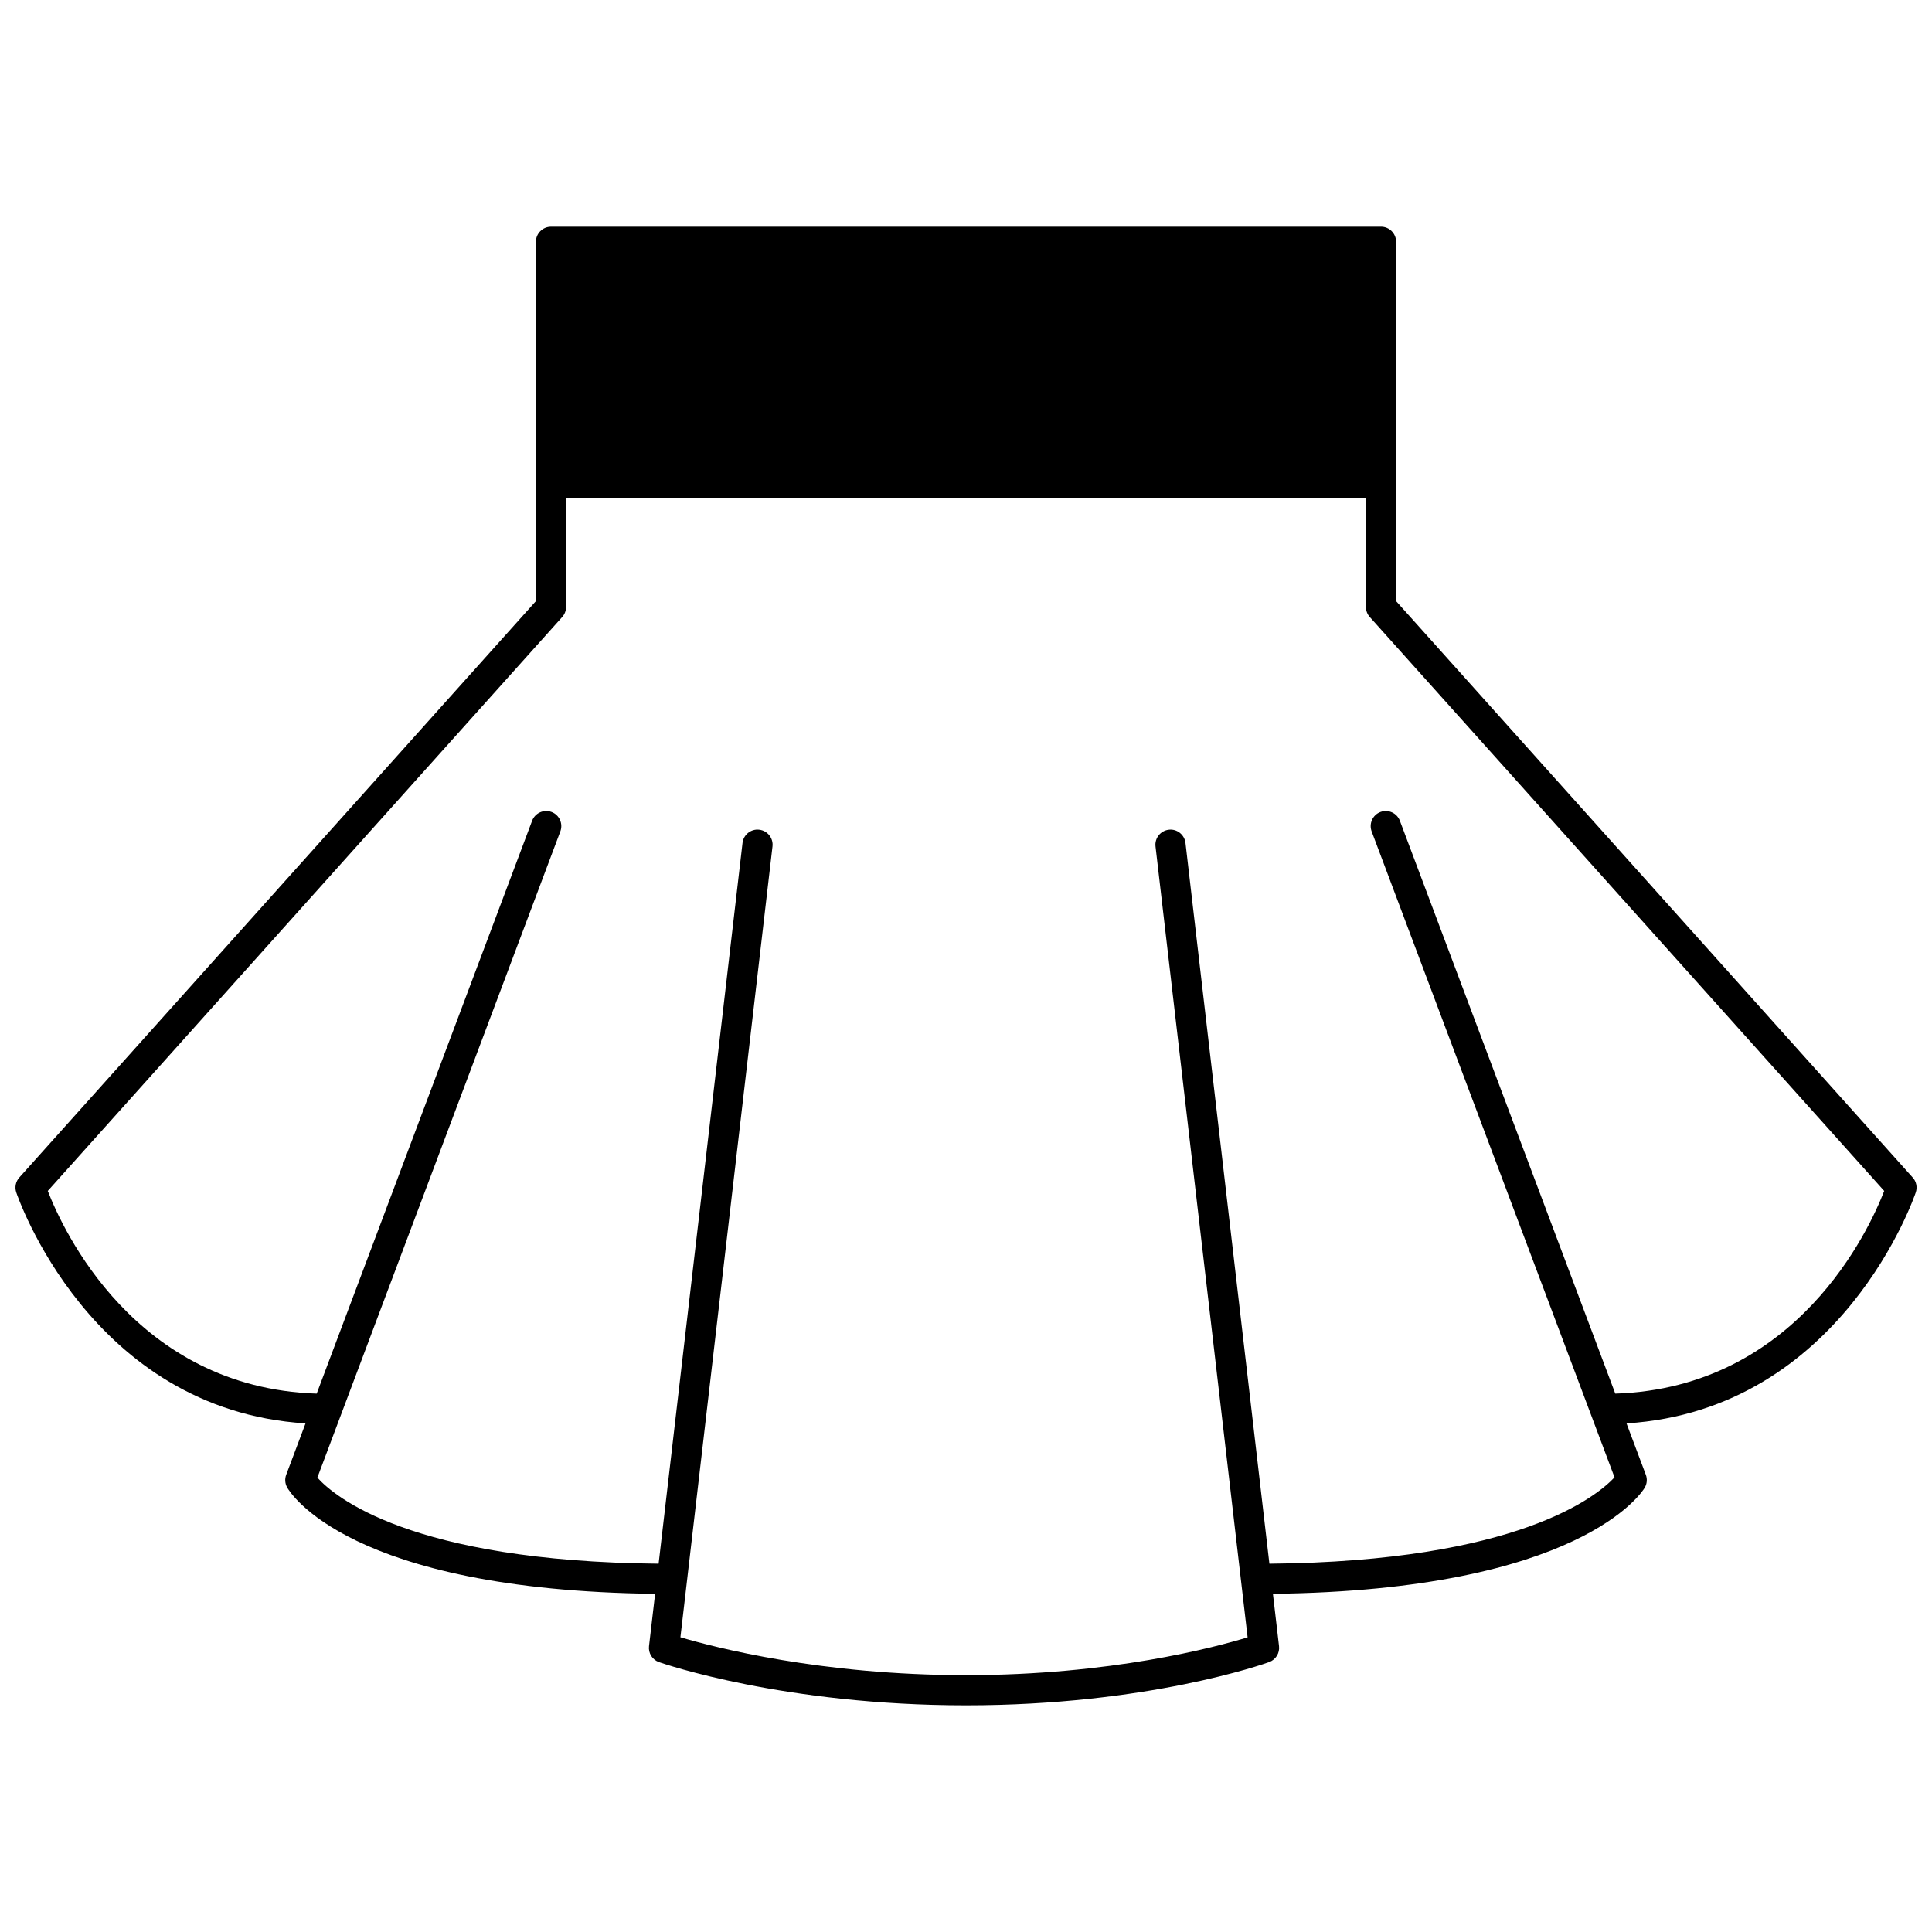 <?xml version="1.0" encoding="UTF-8"?>
<!-- Uploaded to: SVG Repo, www.svgrepo.com, Generator: SVG Repo Mixer Tools -->
<svg width="800px" height="800px" version="1.1" viewBox="144 144 512 512" xmlns="http://www.w3.org/2000/svg">
 <defs>
  <clipPath id="a">
   <path d="m148.09 204h503.81v392h-503.81z"/>
  </clipPath>
 </defs>
 <g clip-path="url(#a)">
  <path d="m650.88 456.05-136.9-152.75v-95.23c0-2.207-1.793-4-4-4l-219.96 0.004c-2.207 0-4 1.793-4 4v95.227l-136.9 152.75c-0.953 1.062-1.266 2.551-0.824 3.906 0.191 0.59 19.445 57.664 76.672 61.258l-5.121 13.617c-0.41 1.09-0.324 2.316 0.242 3.34 0.629 1.137 16.074 27.266 97.523 28.207l-1.617 13.871c-0.215 1.855 0.883 3.613 2.652 4.234 1.336 0.465 33.25 11.445 81.359 11.445 48.129 0 79.051-10.992 80.34-11.461 1.746-0.633 2.828-2.383 2.609-4.223l-1.617-13.871c81.41-0.938 97.848-26.973 98.52-28.102 0.621-1.043 0.73-2.312 0.305-3.441l-5.121-13.617c57.227-3.598 76.48-60.664 76.672-61.258 0.445-1.359 0.129-2.848-0.824-3.906zm-78.816 57.27-57.078-151.8c-0.777-2.066-3.078-3.106-5.148-2.336-2.066 0.777-3.109 3.082-2.336 5.148l64.363 171.18c-4.715 5.043-25.676 22.277-91.461 22.883l-22.238-191c-0.258-2.195-2.258-3.781-4.434-3.508-2.191 0.258-3.762 2.238-3.508 4.434l24.406 209.59c-8.797 2.688-36.344 10.023-74.633 10.023-38.391 0-66.688-7.375-75.68-10.047l24.402-209.57c0.258-2.195-1.316-4.18-3.508-4.434-2.18-0.27-4.18 1.316-4.434 3.508l-22.238 191c-65.906-0.609-86.055-17.91-90.434-22.812l64.391-171.25c0.777-2.066-0.27-4.375-2.336-5.148-2.066-0.777-4.375 0.27-5.148 2.336l-57.086 151.81c-48.156-1.555-67.324-43.539-71.262-53.719l136.33-152.1c0.66-0.734 1.02-1.684 1.02-2.668v-28.785h211.97v28.785c0 0.988 0.363 1.934 1.02 2.668l136.33 152.1c-3.941 10.18-23.105 52.164-71.266 53.719z"/>
 </g>
</svg>